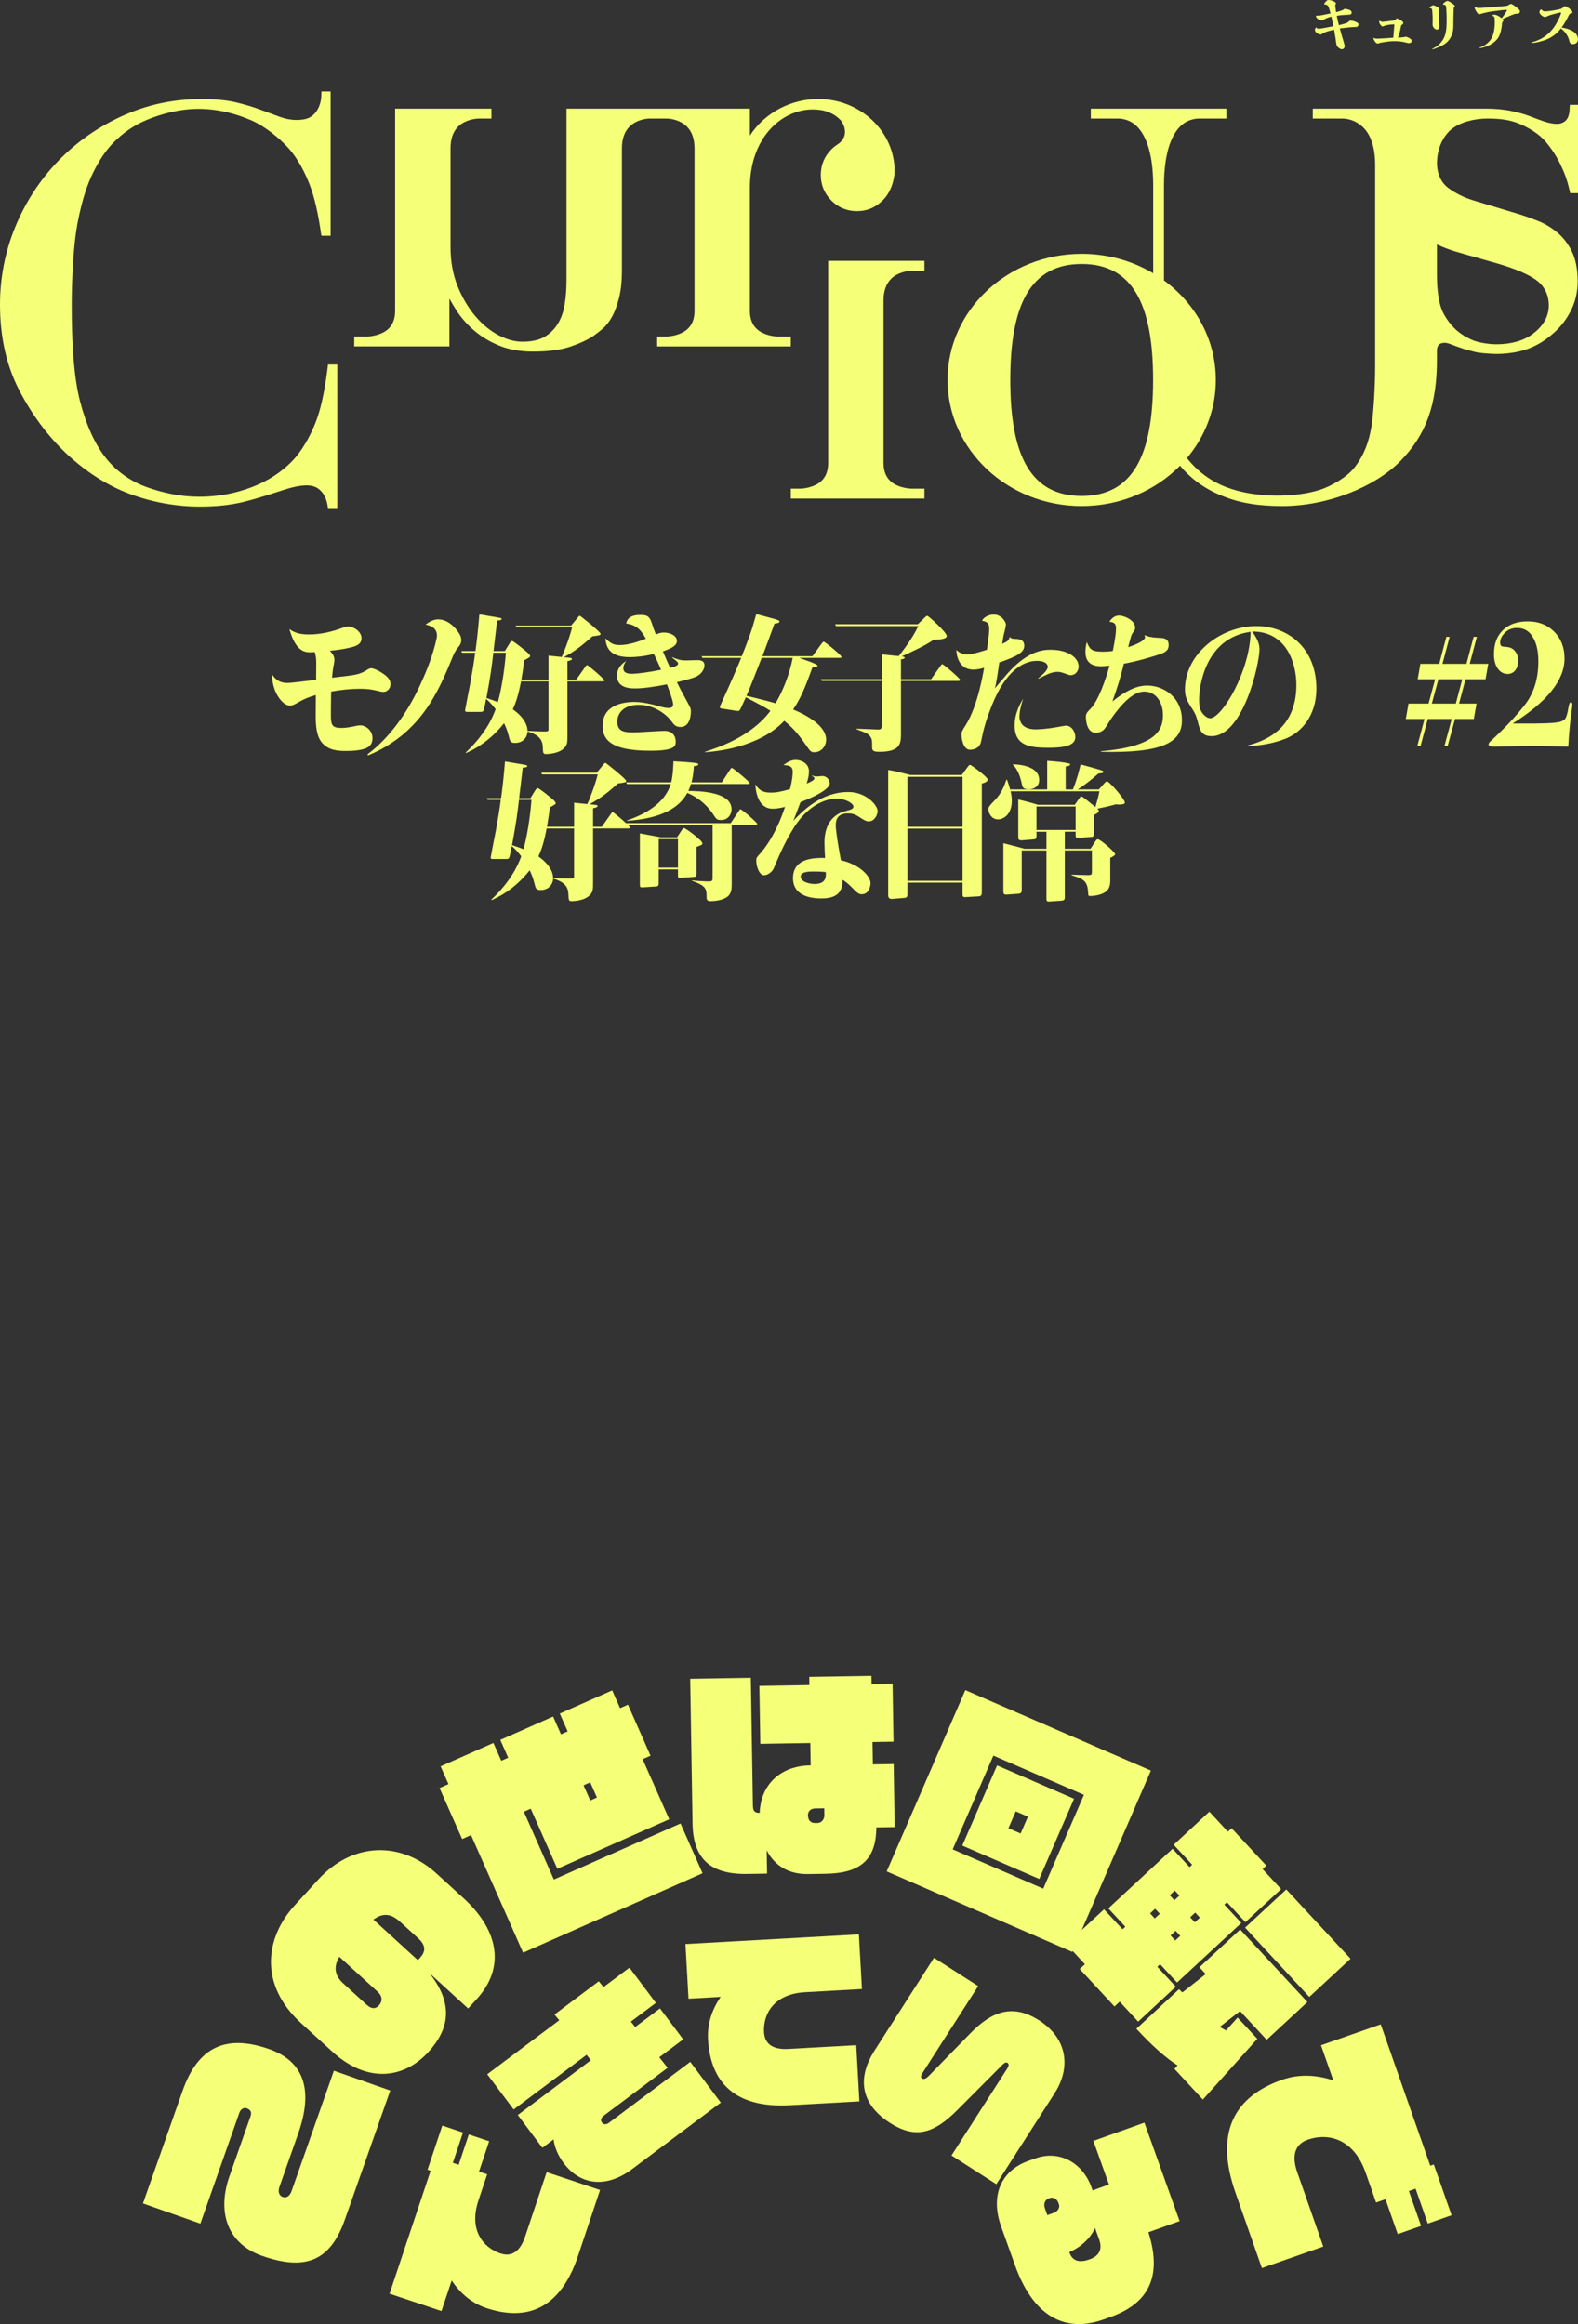 <?xml version="1.0" encoding="UTF-8"?><svg id="uuid-5bc9378d-47c1-45df-8d1e-0c914e410b5f" xmlns="http://www.w3.org/2000/svg" viewBox="0 0 223.868 329.721"><rect x="0" y="0" width="223.868" height="329.721" fill="#333333" stroke="none"/><defs><style>.uuid-c048c05c-89a5-40aa-a709-300a2d481b04{fill:#f5ff78;}</style></defs><path class="uuid-c048c05c-89a5-40aa-a709-300a2d481b04" d="M47.442,93.601c0,.245-.039.466-.097.736-.115.565-.192,1.203-.231,1.818,1.02-.147,2.712-.271,3.634-.516.462-.122.884-.319,1.308-.59.192-.122.384-.245.596-.245.404,0,1.134.392,1.614.712.443.294,1.135.785,1.135,1.522s-.538,1.129-1.039,1.129c-.154,0-.635-.098-.903-.172-.847-.22-1.558-.27-2.423-.27-1.346,0-2.711.147-4.056.393-.019.81-.039,2.48-.039,3.316,0,1.498.193,1.842,1.577,1.842.558,0,1.461-.172,2.019-.294.192-.049.404-.074.596-.074.769,0,1.711.737,1.711,1.818,0,.638-.25,1.104-.808,1.375-.827.393-2.076.442-2.96.442-1.193,0-2.48-.098-3.403-1.179-.789-.934-.884-2.456-.884-3.757,0-1.008.019-2.015.019-2.997-.827.221-1.615.54-2.403.982-.5.296-.884.516-1.249.516-.731,0-1.366-.712-1.789-1.425-.538-.908-.73-1.866-.808-3.045.616.934,1.288,1.253,2.211,1.253.365,0,1.23-.099,2.038-.197.635-.074,1.48-.172,2.038-.246,0-.761.019-1.547.019-2.309,0-.564-.039-1.104-.212-1.62-.268,0-.499.025-.711.025-.462,0-.903-.099-1.346-.443-.769-.59-1.23-1.769-1.538-2.849.845.639,1.807.762,2.768.762,1.634,0,3.25-.369,4.806-.957.251-.099.519-.172.789-.172.672,0,1.865.663,1.865,1.67,0,.835-.731,1.129-1.731,1.351-.865.197-1.845.344-2.749.418.346.393.635.761.635,1.278Z"/><path class="uuid-c048c05c-89a5-40aa-a709-300a2d481b04" d="M62.17,87.877c1.107,0,2.178.787,2.905,1.891.2.296.364.639.364,1.033s-.146.711-.455,1.055c-.382.443-.617.958-.854,1.548-1.544,3.807-3.032,6.901-5.647,9.579-1.889,1.94-4.032,3.266-6.283,4.2l-.054-.172c3.051-2.284,5.593-5.797,7.39-9.678.727-1.547,1.599-3.61,2.162-5.747.162-.59.29-1.154.29-1.4,0-1.154-.962-1.425-1.615-1.572.563-.418,1.143-.737,1.798-.737Z"/><path class="uuid-c048c05c-89a5-40aa-a709-300a2d481b04" d="M80.5,104.269c0,.962,0,1.303-.341,1.731-.769.961-2.499.982-2.648.982-.47,0-.47-.085-.513-1.068-.042-.876-.47-1.645-2.157-2.136-.021.769-.598,1.624-1.751,1.624-.684,0-.727-.214-.918-.983-.214-.854-.427-1.302-.663-1.816-2.115,2.671-4.379,3.781-5.382,4.229l-.065-.064c2.628-2.456,3.76-4.764,4.251-6.152-.641-.832-.961-1.11-1.346-1.452-.106.576-.299,1.559-.384,1.687-.107.15-.257.15-.556.15h-1.687c-.234,0-.363-.021-.363-.214,0-.064.641-3.375.727-3.781.256-1.431.533-2.99.704-4.4h-1.858l-.107-.234h2.008c.15-1.089.343-2.606.556-5.212.107.021,2.671.449,2.776.47.343.085.385.085.385.192,0,.192-.47.213-.641.213-.065.619-.427,3.653-.513,4.337h1.603l.641-1.047c.086-.15.257-.385.385-.385.15,0,1.195.812,1.473,1.047.47.364,1.089.876,1.089,1.068,0,.172-.085.214-.832.619-.086.727-.213,1.603-.406,2.756h3.846v-3.418c.256.042,1.58.15,1.879.192.128-.277,1.047-2.456,1.474-4.207h-7.903l-.107-.235h7.861l.918-1.11c.128-.15.234-.299.299-.299.106,0,2.968,2.307,2.968,2.563,0,.213-.128.234-1.153.363-1.388,1.239-2.542,2.157-4.059,2.948.171.021.855.085.961.106.044,0,.193.044.193.171,0,.15-.449.257-.642.299v2.628h1.24l1.281-1.816c.128-.193.192-.257.278-.257.106,0,2.435,1.944,2.435,2.178,0,.128-.15.128-.278.128h-4.956v7.604ZM69.991,92.606c-.234,2.009-.363,3.077-.982,6.43.683.213.854.278,1.623.577.47-1.666.941-4.4,1.133-7.007h-1.773ZM77.809,96.664h-3.888c-.32,1.666-.662,2.884-1.175,3.973.406.278,2.051,1.453,2.094,3.054.341.022,1.902.086,2.201.086.683,0,.769,0,.769-.299v-6.814Z"/><path class="uuid-c048c05c-89a5-40aa-a709-300a2d481b04" d="M95.368,93.247c.834.32,1.154.449,1.944.449.235,0,1.325-.044,1.559-.044.385,0,1.069.021,1.069.748,0,.385-.235.983-.855,1.411-.449.299-1.026.47-3.054.982.405.811.727,1.453,1.153,2.201.748,1.366.834,1.515.834,1.9,0,1.068-.364,2.243-1.453,2.243-.725,0-.94-.299-1.409-.94-.449-.598-2.136-2.201-4.55-2.201-2.115,0-3.033,1.196-3.033,2.371,0,1.473,1.068,1.538,2.35,1.538.683,0,3.695-.214,4.314-.214,1.068,0,1.624.621,1.624,1.517,0,.598,0,1.303-3.653,1.303-6.237,0-6.708-2.05-6.708-3.589,0-2.861,2.862-3.332,4.465-3.332,1.367,0,2.841.406,3.802.684.234.064.662.171,1.026.171.47,0,.704-.128.704-.491,0-.535-.641-2.201-.876-2.862-1.281.257-3.204.577-4.464.577-.705,0-2.627,0-2.627-1.816,0-1.239.982-1.88,1.302-2.072-.15.214-.405.598-.405,1.004,0,.748.704.811,1.281.811s2.371-.213,4.08-.577c-.042-.106-.491-1.153-1.026-2.242-1.538.384-2.776.449-3.438.449-3.119,0-3.353-1.71-3.439-2.671.79.79,1.239.961,2.029.961,1.303,0,2.778-.533,3.717-.897-.598-1.024-1.133-1.922-2.799-2.157.214-1.026,1.112-1.218,2.03-1.218,1.003,0,1.281.235,1.58,1.089.299.876.32.983.619,1.687.278-.127.598-.277,1.112-.277.961,0,1.858.47,1.858,1.195s-.962,1.112-1.986,1.474c.555,1.303.619,1.453,1.024,2.329.748-.193,1.133-.299,1.133-.642,0-.171-.619-.641-.855-.79l.021-.064Z"/><path class="uuid-c048c05c-89a5-40aa-a709-300a2d481b04" d="M115.257,93.098l1.325-1.816c.107-.15.192-.235.278-.235.213,0,2.52,1.944,2.52,2.136,0,.15-.15.15-.278.15h-5.724c.598.214,2.606.876,2.606,1.112,0,.192-.535.234-.727.234-1.089,3.033-1.687,4.421-2.734,5.98,2.094.876,4.678,2.371,4.678,4.273,0,1.024-.79,1.793-1.624,1.793-.491,0-.598-.106-1.003-.683-1.047-1.495-1.752-2.5-3.311-3.781-3.61,3.844-9.805,4.358-11.235,4.464l-.021-.064c1.666-.535,6.515-2.072,9.291-5.81-.94-.598-1.196-.727-3.482-1.923-.171.341-.79,1.773-.897,1.858-.107.086-.192.107-.449.065l-2.072-.32c-.106-.022-.277-.044-.277-.214,0-.085.042-.15.277-.683,1.367-2.991,1.944-4.358,2.756-6.302h-5.512l-.106-.234h5.703c1.004-2.563,1.409-3.61,2.051-5.982.641.171,1.879.513,2.52.684.619.171.769.257.769.384,0,.193-.234.235-.704.299-.556,1.538-1.133,3.077-1.71,4.615h7.092ZM108.059,93.332c-1.495,3.823-1.666,4.251-2.157,5.383.085.021.192.042.256.064,2.329.577,2.778.684,3.867,1.004,1.709-2.927,2.242-5.533,2.435-6.451h-4.4Z"/><path class="uuid-c048c05c-89a5-40aa-a709-300a2d481b04" d="M127.818,96.365h4.272l1.325-1.879c.106-.15.192-.257.256-.257.193,0,2.542,2.03,2.542,2.222,0,.128-.128.15-.278.15h-8.116v7.369c0,1.453,0,2.692-3.077,2.692-.683,0-1.024-.086-1.024-.619,0-.684.042-1.068-.193-1.453-.341-.555-.725-.619-2.029-1.132v-.065c.47-.021,2.585.107,3.012.107.491,0,.598-.064.598-.811v-6.088h-8.523l-.107-.235h8.63v-3.524c.363.042,2.05.192,2.393.235.533-.684,1.879-2.371,2.776-4.251h-11.684l-.107-.257h11.726l.941-.918c.15-.15.278-.278.405-.278.15,0,2.755,2.328,2.755,2.862,0,.449-.961.491-1.858.533-1.26.855-2.84,1.581-4.529,2.35.15.021.427.042.427.192,0,.171-.341.214-.533.235v2.819Z"/><path class="uuid-c048c05c-89a5-40aa-a709-300a2d481b04" d="M143.305,90.406c.171.213.257.213.983.257.576.021,1.024.277,1.024.94,0,1.003-1.132,1.538-3.545,2.393-.341,2.435-.449,2.968-.619,3.653.341-.385,1.794-2.136,2.115-2.457,2.606-2.755,4.55-3.011,5.788-3.011,2.435,0,3.973,1.089,3.973,2.391,0,.619-.449,1.218-1.11,1.218-.171,0-.257-.021-.406-.085-.854-.299-1.068-.385-1.452-.385-.791,0-1.367.278-2.756.983v-.086c.492-.384,1.346-1.089,1.346-1.623,0-.214-.171-.834-1.559-.834-1.709,0-4.335,1.175-6.387,6.365-.727,1.837-1.132,3.097-1.495,4.998-.213,1.175-1.26,1.239-1.624,1.239-.918,0-1.174-1.58-1.174-2.094,0-.449.064-.555.619-1.431,1.709-2.734,2.477-7.433,2.585-8.095-.513.148-.983.256-1.517.256-2.243,0-2.414-2.349-2.414-2.798.577.641,1.474.641,1.559.641.812,0,2.414-.556,2.778-.662.106-.769.32-2.201.32-2.905,0-.513,0-1.047-1.026-1.196.406-.769,1.388-.897,1.666-.897.982,0,1.73.918,1.73,1.473,0,.235-.278,1.303-.341,1.539-.086.533-.107.619-.192,1.153.811-.363.94-.47,1.047-.94h.085ZM144.63,101.62c0,.94.556,1.858,2.307,1.858.491,0,1.687-.086,2.776-.278.107-.021,1.411-.256,1.495-.256.834,0,1.346.896,1.346,1.623,0,1.218-1.559,1.517-3.76,1.517-2.541,0-4.849-.192-4.849-3.162,0-1.816.876-3.246,1.218-3.802-.533,1.538-.533,2.371-.533,2.5Z"/><path class="uuid-c048c05c-89a5-40aa-a709-300a2d481b04" d="M162.424,90.128c.684.32,1.624.341,1.986.364.619.021,1.388.042,1.388,1.024,0,.663-.341,1.026-1.388,1.346-.854.278-2.884.918-4.977,1.303-.426,1.837-.982,3.567-1.623,5.361,2.435-1.965,3.93-2.264,4.955-2.264,2.243,0,4.914,1.603,4.914,4.935,0,3.139-2.778,4.677-11.471,4.464v-.086c8.202-.683,8.779-3.289,8.779-5.169,0-1.644-.918-3.289-2.648-3.289-1.539,0-3.162,1.645-4.699,3.844-.171.235-.791,1.281-.962,1.474-.234.299-.748.533-1.218.533-1.409,0-1.409-2.157-1.409-2.242,0-.449.128-.642.641-1.154,1.112-1.11,2.18-4.166,2.713-6.13-.705.064-.918.085-1.132.085-.642,0-2.285-.042-2.285-2.029,0-.47.064-.918.192-1.411.47,1.175.832,1.367,2.328,1.367.598,0,1.004-.042,1.367-.106.32-1.645.449-2.5.449-3.183,0-.769-.32-.855-.94-.962.234-.32.641-.875,1.388-.875.619,0,2.264.619,2.264,1.73,0,.257-.042.299-.363.769-.172.235-.214.406-.619,1.986.277-.085,2.391-.769,2.391-1.409,0-.042,0-.107-.085-.213l.064-.065Z"/><path class="uuid-c048c05c-89a5-40aa-a709-300a2d481b04" d="M176.972,105.785c1.944-.555,6.942-1.965,6.942-8.607,0-3.077-1.388-7.605-6.281-7.583.855,1.132,1.047,1.9,1.047,2.499,0,2.157-2.328,12.346-6.792,12.346-1.453,0-1.666-.897-1.944-1.965-.257-1.068-.47-1.388-1.004-2.221-.662-1.004-.832-1.581-.832-2.456,0-5.042,5.083-8.971,10.103-8.971,4.529,0,8.544,3.118,8.544,8.885,0,3.823-2.136,6.152-4.228,7.027-1.773.727-3.61,1.026-5.554,1.133v-.086ZM170.115,99.228c0,1.026.15,1.431.32,1.73.278.471.811.941,1.239.941,1.687,0,5.682-6.729,5.746-12.261-6.536.897-7.305,7.924-7.305,9.591Z"/><path class="uuid-c048c05c-89a5-40aa-a709-300a2d481b04" d="M84.134,125.138c0,.962,0,1.303-.341,1.731-.769.961-2.499.982-2.648.982-.47,0-.47-.085-.513-1.068-.042-.876-.47-1.645-2.157-2.136-.021.769-.598,1.624-1.751,1.624-.684,0-.727-.214-.918-.983-.214-.854-.427-1.302-.663-1.816-2.115,2.671-4.379,3.781-5.382,4.229l-.065-.064c2.628-2.456,3.76-4.764,4.251-6.152-.641-.832-.961-1.11-1.346-1.452-.106.576-.299,1.559-.384,1.687-.107.15-.257.15-.556.15h-1.687c-.234,0-.363-.021-.363-.214,0-.064.641-3.375.727-3.781.256-1.431.533-2.99.704-4.4h-1.858l-.107-.234h2.008c.15-1.089.343-2.606.556-5.212.107.021,2.671.449,2.776.47.343.085.385.085.385.192,0,.192-.47.213-.641.213-.065.619-.427,3.653-.513,4.337h1.603l.641-1.047c.086-.15.257-.385.385-.385.15,0,1.195.812,1.473,1.047.47.364,1.089.876,1.089,1.068,0,.172-.085.214-.832.619-.086.727-.213,1.603-.406,2.756h3.846v-3.418c.256.042,1.58.15,1.879.192.128-.277,1.047-2.456,1.474-4.207h-7.903l-.107-.235h7.861l.918-1.11c.128-.15.234-.299.299-.299.106,0,2.968,2.307,2.968,2.563,0,.213-.128.234-1.153.363-1.388,1.239-2.542,2.157-4.059,2.948.171.021.855.085.961.106.044,0,.193.044.193.171,0,.15-.449.257-.642.299v2.628h1.24l1.281-1.816c.128-.193.192-.257.278-.257.106,0,2.435,1.944,2.435,2.178,0,.128-.15.128-.278.128h-4.956v7.604ZM73.625,113.475c-.234,2.009-.363,3.077-.982,6.43.683.213.854.278,1.623.577.47-1.666.941-4.4,1.133-7.007h-1.773ZM81.443,117.534h-3.888c-.32,1.666-.662,2.884-1.175,3.973.406.278,2.051,1.453,2.094,3.054.341.022,1.902.086,2.201.086.683,0,.769,0,.769-.299v-6.814Z"/><path class="uuid-c048c05c-89a5-40aa-a709-300a2d481b04" d="M87.703,117.043l-.107-.257h16.063l1.133-1.687c.171-.257.171-.278.256-.278.214,0,2.371,1.88,2.371,2.051s-.128.171-.257.171h-3.353v8.415c0,.598-.021,1.367-.683,1.816-.619.427-1.603.577-2.307.577-.471,0-.577-.171-.577-.556,0-1.132,0-1.601-2.072-2.328v-.064c.427.064,1.902.15,2.328.15.598,0,.598-.086.598-.727v-7.284h-13.393ZM102.399,110.998l1.154-1.773c.127-.192.192-.277.277-.277.15,0,2.521,1.965,2.521,2.136,0,.15-.15.15-.278.15h-8.053c-.107.363-.213.662-.363.982,1.858,0,6.13.192,6.13,2.606,0,.492-.32,1.517-1.495,1.517-.577,0-.662-.128-1.003-.641-1.367-2.157-3.247-2.968-3.781-3.204-1.773,3.267-6.131,3.76-8.544,3.973l-.022-.064c2.585-.876,5.383-2.435,6.216-5.169h-6.216l-.106-.235h6.387c.278-1.153.299-2.52.32-2.991.961.044,2.307.128,3.225.257.086.021.299.042.299.171,0,.193-.213.214-.619.257-.086,1.303-.257,1.923-.341,2.307h4.293ZM96.054,118.794l.684-1.046c.171-.278.256-.257.32-.257.213,0,2.585,1.751,2.585,2.136,0,.235-.086.257-.834.533v3.802c0,.427-.15.427-.405.449l-1.837.128c-.364.021-.385.021-.385-.405v-.791h-2.734v1.859c0,.491-.042.555-.512.576l-1.666.107c-.492.021-.492-.021-.492-.47v-7.177c.278.042,2.884.533,2.97.555h2.307ZM93.449,119.051v4.038h2.734v-4.038h-2.734Z"/><path class="uuid-c048c05c-89a5-40aa-a709-300a2d481b04" d="M115.215,110.016c.192.085.363.15.619.15.128,0,.705-.065.812-.065.704,0,1.068.619,1.068,1.026,0,.94-2.713,2.136-4.145,2.671-.299.769-.79,2.05-1.003,2.627,1.473-1.538,4.015-4.059,7.796-4.059,2.521,0,4.144,1.88,4.144,2.713,0,.535-.449,1.453-1.26,1.453-.385,0-.727-.214-1.346-.621-.406-.256-.811-.512-1.601-.512-1.261,0-1.731.641-1.731,1.666,0,.662.235,2.371.727,4.977,2.862.662,4.208,2.393,4.208,3.246,0,.406-.214,1.581-1.239,1.581-.449,0-.556-.107-1.581-1.133-.512-.512-.855-.727-1.153-.918,0,1.154-.235,2.649-2.97,2.649-1.047,0-4.059-.128-4.059-2.884,0-2.927,3.183-2.884,4.55-2.862-.042-.663-.085-1.474-.085-2.201,0-3.631,2.414-4.293,2.905-4.421.918-.257,1.196-.32,1.196-.683,0-.406-1.047-1.112-2.457-1.112-.405,0-3.417.107-5.917,4.016-1.195,1.858-2.092,3.866-2.926,5.873-.234.535-.876.983-1.367.983-.598,0-1.11-1.026-1.11-2.136,0-.341.064-.406.598-1.004.341-.384,2.05-2.285,3.482-6.557-.918.213-1.303.257-1.752.257-2.136,0-2.393-2.563-2.477-3.461.556.811,1.047,1.175,2.2,1.175.791,0,1.367-.107,2.734-.492.321-1.239.385-2.05.385-2.456,0-.619-.257-.918-1.325-.961.598-.406,1.068-.727,1.773-.727.641,0,1.858.406,1.858,1.624,0,.577-.107.961-.32,1.73.449-.192,1.089-.47,1.089-.727,0-.15-.128-.234-.341-.363l.021-.064ZM115.386,123.643c-.491,0-1.794,0-1.794.705,0,.897,1.56,1.068,1.944,1.068,1.666,0,1.645-1.004,1.624-1.687-.577-.064-1.218-.086-1.773-.086Z"/><path class="uuid-c048c05c-89a5-40aa-a709-300a2d481b04" d="M136.45,109.951l.683-.94c.278-.363.343-.491.492-.491.171,0,2.499,1.73,2.499,2.071,0,.321-.449.471-.834.577v15.38c0,.341-.021.597-.447.619l-1.838.106c-.426.021-.449-.085-.449-.47v-1.58h-7.817v1.559c0,.512-.086.577-.535.619l-1.559.128c-.449.042-.641-.107-.641-.556v-17.728c.47.064.918.127,3.119.704h7.326ZM128.739,110.208v7.092h7.817v-7.092h-7.817ZM128.739,117.555v7.412h7.817v-7.412h-7.817Z"/><path class="uuid-c048c05c-89a5-40aa-a709-300a2d481b04" d="M143.371,112.258c.065.257.171.705.171,1.367,0,1.965-1.218,2.628-1.944,2.628-.896,0-1.367-.834-1.367-1.453,0-.32.128-.47.812-1.175,1.003-1.024,1.388-1.986,1.73-3.011h.086c.15.405.256.683.449,1.388h5.254v-4.059c.406.021,3.269.235,3.269.491,0,.214-.364.278-.641.32v3.247h1.024c.598-1.474.962-2.991,1.09-3.547.512.128,2.755.748,3.054.876.106.042.192.107.192.171,0,.193-.363.214-.705.235-1.068.918-1.794,1.517-2.947,2.264h2.991l.769-.855c.171-.192.256-.278.405-.278.343,0,2.521,2.542,2.521,2.991,0,.341-.855.299-1.303.257-.769.234-1.816.449-2.606.619.065.064.214.171.214.32,0,.192-.128.278-.705.577v2.669c0,.32-.021.427-.449.449l-1.58.107c-.385.021-.556.042-.556-.32v-.535h-1.538v2.414h3.653l.619-.961c.192-.278.257-.385.406-.385.384,0,2.456,1.837,2.456,2.094,0,.213-.278.341-.684.535v3.097c0,.748-.042,1.474-1.026,1.944-.683.341-1.623.384-1.814.384-.235,0-.278-.021-.299-.405-.065-1.731-.621-2.009-2.35-2.542v-.086c.727.021,1.603.065,2.328.065.556,0,.556-.086.556-.619v-2.884h-3.844v6.579c0,.32,0,.512-.47.556l-1.56.106c-.576.044-.576-.042-.576-.512v-6.728h-3.503v5.532c0,.385,0,.577-.513.619l-1.474.107c-.533.042-.619-.042-.619-.491v-6.793c.642.171,2.136.533,2.991.79h3.119v-2.414h-1.411v.556c0,.341-.042.512-.449.533l-1.623.128c-.385.021-.513-.106-.513-.363v-5.426c.705.15,1.986.491,2.799.748h5.212l.598-.855c.192-.277.257-.341.363-.341.15,0,1.666,1.282,1.965,1.517.044-.128.47-1.58.577-2.243h-12.603ZM143.713,108.434c.727.021,3.717.193,3.717,2.222,0,.918-.727,1.325-1.495,1.325-.619,0-.855-.193-.94-.619-.341-1.794-.983-2.585-1.303-2.862l.021-.065ZM147.045,114.416v3.332h5.554v-3.332h-5.554Z"/><path class="uuid-c048c05c-89a5-40aa-a709-300a2d481b04" d="M223.062,99.993c0,.142-.016.31-.047.505-.231,1.502-.407,3.316-.53,5.439-1.846-.072-3.645-.107-5.399-.107-.092,0-.277.005-.553.014-.37.008-.677.013-.923.013l-3.068.06c-.107,0-.223.006-.346.02h-.185c-.553,0-.83-.106-.83-.318,0-.141.115-.318.346-.53,1.876-1.713,3.464-3.395,4.764-5.047,1.3-1.651,1.95-3.722,1.95-6.211,0-1.66-.346-2.932-1.039-3.815-.492-.618-1.154-.927-1.984-.927-.692,0-1.266.225-1.719.676s-.681.924-.681,1.42c0,.283.107.46.32.53.077.019.297.045.663.08.472.035.854.234,1.143.597s.434.818.434,1.366-.138.995-.412,1.34c-.276.345-.635.518-1.077.518-.58,0-1.05-.257-1.409-.77-.359-.512-.538-1.194-.538-2.043,0-1.449.426-2.587,1.28-3.409.854-.823,2.026-1.234,3.518-1.234,1.538,0,2.792.49,3.761,1.471.969.98,1.453,2.245,1.453,3.8,0,3.054-2.454,6.126-7.359,9.216h2.86c1.677-.019,2.761-.064,3.253-.134.662-.072,1.108-.25,1.338-.536.17-.232.316-.714.439-1.445.092-.606.214-.91.369-.91.139,0,.208.124.208.371Z"/><path class="uuid-c048c05c-89a5-40aa-a709-300a2d481b04" d="M203.6,96.371h-2.48l.384-2.189h2.673l1.017-3.828h.462l-1.019,3.828h3.403l1.019-3.828h.462l-1.019,3.828h2.634l-.384,2.189h-2.845l-.915,3.45h2.481l-.384,2.188h-2.673l-1.039,3.829h-.462l1.039-3.829h-3.403l-1.02,3.829h-.462l1.02-3.829h-2.653l.384-2.188h2.846l.933-3.45ZM206.532,99.821l.914-3.45h-3.384l-.933,3.45h3.403Z"/><path class="uuid-c048c05c-89a5-40aa-a709-300a2d481b04" d="M46.475,52.155c-.262,2.244-.759,5.138-1.486,7.202-.683,1.935-1.81,4.07-3.092,5.567-1.274,1.487-3.151,2.88-5.25,3.81-2.104.933-4.932,1.741-8.405,1.741-2.694,0-5.185-.568-7.404-1.358-2.185-.777-4.248-2.161-5.802-4.112-1.569-1.967-2.811-4.701-3.693-8.126-.889-3.448-1.172-8.373-1.172-13.65,0-1.868.067-3.871.198-5.956.13-2.076.325-4.157.744-6.184.415-2.016.951-4.041,1.757-5.855.795-1.792,1.873-3.635,3.206-4.983,1.328-1.344,2.821-2.436,4.77-3.246,1.948-.809,4.575-1.554,7.312-1.554,2.944,0,5.521.77,7.496,1.628,1.973.859,3.953,2.501,5.227,3.89,1.423,1.554,2.424,3.651,3.012,5.136.765,1.937,1.272,4.418,1.636,6.917l.063.43h1.311V12.981h-1.293l-.055,1.036c-.182,1.292-.795,2.168-1.548,2.607-.266.155-.792.398-1.975.398-.736,0-1.51-.144-2.302-.428-.848-.304-1.776-.646-2.782-1.027-1.024-.386-2.198-.739-3.488-1.048-1.307-.313-3.072-.471-4.752-.471-4.144,0-7.77.797-11.274,2.37-3.497,1.571-6.58,3.725-9.163,6.402-2.583,2.677-4.629,5.809-6.081,9.31-1.453,3.504-2.191,7.238-2.191,11.1,0,4.536.904,8.591,2.686,12.054,1.773,3.443,4.005,6.464,6.64,8.984,2.852,2.678,5.926,4.639,9.137,5.826,3.204,1.184,6.548,1.785,9.939,1.785,1.824,0,3.518-.144,5.035-.428,1.496-.282,2.783-.691,3.992-1.05,1.196-.356,2.343-.758,3.274-1.037,1.916-.576,3.455-.725,4.4-.07.815.564,1.224,1.449,1.376,2.488l.063.43h1.311v-20.499h-1.324l-.052.444Z"/><path class="uuid-c048c05c-89a5-40aa-a709-300a2d481b04" d="M205.897,18.353c1.235-1.029,3.318-1.53,5.088-1.53,1.713,0,3.199.141,4.723.805,1.375.599,2.73,1.48,3.556,2.458.87,1.031,1.533,2.045,2.092,3.203.603,1.247.976,2.24,1.314,3.726l.089.391h1.11v-12.53h-1.156l-.053.903c-.093.778-.306,1.133-.639,1.425-.077.068-.5.374-1.086.374-.522,0-1.14-.094-1.909-.351-.657-.219-1.222-.444-2.03-.749-.907-.342-1.553-.491-2.534-.713-1.013-.229-2.345-.346-3.548-.346-.07,0-.139.007-.209.008v-.008h-24.465v1.402s4.188,0,4.188,0c.739,0,1.866.25,2.831,1.128,1.213,1.104,1.829,2.94,1.829,5.456v28.509c0,2.994-.246,6.937-.527,8.618-.356,2.128-1.002,3.969-2.364,5.748-1.129,1.476-3.436,2.712-4.847,3.18-1.952.647-4.186.854-6.251.854-2.591,0-5.051-.413-7.091-1.185-2.176-.824-4.073-2.218-5.555-4.055-.022-.027-.04-.055-.062-.083,2.563-3.048,4.096-6.897,4.096-11.084,0-5.744-2.881-10.852-7.355-14.126v-13.424c0-5.296,1.362-7.604,2.505-8.609.766-.673,1.751-.927,2.452-.927h3.891v-1.402h-19.227v1.402h3.89c.697,0,1.687.254,2.454.927,1.141,1.003,2.502,3.309,2.505,8.591v12.431c-2.937-1.744-6.413-2.757-10.143-2.757-10.509,0-19.029,8.011-19.029,17.894s8.52,17.894,19.029,17.894c5.515,0,10.479-2.208,13.954-5.733,1.281,1.578,3.163,3.106,5.717,4.18,2.829,1.189,5.572,1.553,8.818,1.553,6.475,0,13.162-2.761,16.718-6.384,3.65-3.719,5.188-8.024,5.188-14.349v-1.279c0-.894.444-1.077.83-1.135.422-.062.727.02,1.254.229.426.17,1.012.38,1.571.564.515.166,1.02.304,1.805.495.81.194,2.5.273,2.981.273,1.003,0,2.748-.119,4.364-.685,1.319-.464,2.502-1.18,3.723-2.256,1.055-.929,1.899-2.028,2.51-3.267.616-1.248.929-2.62.929-4.076,0-1.701-.272-3.121-.808-4.221-.534-1.097-1.234-2.013-2.082-2.722-.834-.698-1.751-1.249-2.727-1.638-.937-.373-1.821-.69-2.623-.938l-6.636-2c-1.322-.426-2.494-1.011-3.482-1.741-.884-.654-1.582-1.83-1.602-3.492.002-.117.006-.232.011-.346.075-1.902.896-3.539,2.025-4.48ZM153.458,70.362c-7.162,0-10.13-5.614-10.13-16.454s2.968-16.454,10.13-16.454,10.13,5.614,10.13,16.454-2.968,16.454-10.13,16.454ZM206.412,35.669l6.242,1.779c2.275.672,4.012,1.41,5.16,2.193,1.059.723,1.909,1.932,1.909,3.682,0,1.723-.96,3.056-2.247,4.027-1.349,1.018-3.138,1.492-5.181,1.492-1.069,0-2.599-.232-3.462-.622-.964-.437-1.847-.979-2.54-1.695-.788-.814-1.383-1.692-1.74-2.568-.63-1.55-.7-3.893-.7-4.899v-4.376c.798.368,1.649.698,2.559.986Z"/><path class="uuid-c048c05c-89a5-40aa-a709-300a2d481b04" d="M126.5,39.476c.919-.855,2.305-1.067,2.941-1.067h1.706v-1.403s-13.661,0-13.661,0v28.694c0,1.089-.326,1.947-.97,2.551-.932.875-2.449,1.079-3.124,1.079h-1.203v1.404h18.959v-1.404h-1.709c-.686,0-2.193-.205-3.124-1.079-.644-.604-.97-1.462-.97-2.551v-23.069c0-1.379.389-2.44,1.156-3.154Z"/><path class="uuid-c048c05c-89a5-40aa-a709-300a2d481b04" d="M97.557,46.664c-.932.875-2.423,1.08-3.125,1.08h-1.202v1.403s18.958,0,18.958,0v-1.403s-1.732,0-1.732,0c-.689,0-2.169-.205-3.101-1.08-.643-.604-.97-1.462-.97-2.551v-17.5c0-7.055,4.489-11.081,8.923-11.081,1.677,0,3.013.527,3.981,1.557.436.565.719,1.389.525,2.102,0,0-.15.774-.999,1.3-.306.199-.598.431-.871.704-.996.997-1.501,2.218-1.501,3.629s.505,2.633,1.501,3.63c.996.995,2.217,1.5,3.63,1.5,1.358,0,2.536-.471,3.508-1.39l.003.004c.035-.031.065-.065.099-.097.006-.006.013-.011.019-.017.004-.004.008-.009.012-.013,1.553-1.513,1.702-3.749,1.702-4.136l-.013-.015h.013c0-5.649-4.862-10.244-10.838-10.244-3.743,0-7.515,1.839-9.694,5.19v-3.817h-26.017v24.254c0,1.294-.091,2.498-.272,3.58-.173,1.046-.511,1.971-1.005,2.75-.484.765-1.122,1.376-1.897,1.815-.768.438-1.81.659-3.099.659-1.081,0-2.222-.314-3.392-.934-1.186-.627-2.289-1.537-3.28-2.703-.997-1.174-1.841-2.604-2.508-4.25-.663-1.636-1-3.51-1-5.57v-13.977c0-1.379.389-2.44,1.156-3.154.919-.855,2.283-1.068,2.939-1.068h1.709v-1.402h-13.663v28.697c0,1.087-.327,1.944-.969,2.547-.932.875-2.434,1.08-3.123,1.08h-1.71v1.403h13.503v-6.773c.293.528.609,1.06.948,1.591.688,1.079,1.552,2.067,2.568,2.934,1.021.87,2.219,1.591,3.563,2.142,1.357.556,2.964.838,4.774.838,2.173,0,3.971-.24,5.345-.714,1.366-.47,2.453-.978,3.228-1.508.386-.264.816-.595,1.276-.985.497-.419.951-.991,1.35-1.7.392-.695.73-1.596,1.006-2.678.275-1.074.414-2.412.414-3.976v-17.274c0-1.379.389-2.44,1.156-3.154.919-.855,2.184-1.068,2.829-1.068h1.017s1.312,0,1.312,0c.647,0,1.91.213,2.829,1.068.767.714,1.156,1.775,1.156,3.154v23.069c0,1.089-.326,1.947-.97,2.551Z"/><path class="uuid-c048c05c-89a5-40aa-a709-300a2d481b04" d="M187.364,4.895c.069,0,.112-.018.241-.122.207-.173.797-.363,1.66-.562.044.225.156.873.207,1.227.044.295.069.502.087.649.035.277.069.355.12.441.156.25.468.458.683.458.242,0,.398-.173.398-.423,0-.138-.018-.216-.122-.562-.051-.173-.224-.761-.277-.942-.069-.234-.181-.641-.285-1.021.389-.052,1.349-.165,1.557-.173.51-.026.753-.043.796-.043.173-.008.303-.182.303-.372,0-.087-.043-.156-.165-.234-.208-.138-.718-.302-.952-.302-.078,0-.138.025-.216.094-.069.061-.104.087-.163.138-.122.095-.183.122-.537.225-.095.026-.346.095-.744.198-.051-.138-.112-.389-.31-1.331.389-.061.83-.104,1.184-.122.596-.025.666-.025.769-.069.112-.051.165-.138.165-.259,0-.173-.138-.32-.372-.407-.173-.06-.398-.104-.666-.12-.13.112-.173.147-.346.208-.181.069-.666.216-.83.259-.079-.623-.122-.942-.122-.969,0-.051.01-.078.026-.104.053-.069.078-.138.078-.181,0-.19-.648-.476-1.072-.476-.147,0-.346.165-.527.425-.052.078-.086.147-.086.172,0,.018.017.026.069.026.259.018.448.112.544.295.053.104.199.57.303.985-.208.044-.441.095-.614.13-.138.026-.484.104-.786.155-.079.018-.252.036-.372.036-.052,0-.112-.01-.165-.01-.095,0-.13.026-.13.104,0,.069.052.165.138.26.165.163.433.32.641.32.129,0,.181-.026.336-.12.329-.199.675-.312,1.073-.415.086.406.233,1.089.285,1.357-1.471.293-1.843.354-2.12.354-.094,0-.181-.035-.233-.095-.018-.017-.061-.094-.095-.094-.008,0-.018.008-.026.017-.035.035-.086.13-.121.208-.018.035-.026.069-.026.086,0,.165.061.303.165.398.198.181.475.303.649.303Z"/><path class="uuid-c048c05c-89a5-40aa-a709-300a2d481b04" d="M195.146,6.002c.104.12.207.173.311.173.061,0,.078,0,.225-.052.043-.017.103-.043.19-.061.433-.078.796-.138,1.133-.172.311-.036.578-.044.839-.044.57,0,1.115.061,1.557.182.354.094.397.094.519.094.224,0,.354-.13.354-.346,0-.094-.061-.19-.173-.268-.25-.172-.544-.293-.657-.293-.035,0-.078.008-.112.017-.138.036-.225.052-.338.061-.129.008-.293.035-.58.035h-.112c.079-.104.148-.267.225-.57.069-.242.13-.563.216-.96.017-.078.035-.181.043-.208.26-.181.286-.208.286-.354,0-.069-.052-.156-.165-.242-.138-.104-.286-.199-.407-.26-.13-.069-.234-.112-.303-.112-.061,0-.155.061-.25.165-.078.086-.087.104-.354.138-.389.051-.701.094-.942.121-.286.035-.451.052-.511.052-.112,0-.242-.052-.311-.095-.052-.035-.078-.061-.095-.061-.043,0-.069.069-.069.191,0,.112.095.285.207.423.095.112.19.199.268.199.043,0,.069-.008.165-.052.172-.078.336-.12.578-.163.216-.036.493-.069.874-.095.025,0,.051.026.051.112,0,.112-.087,1.159-.112,1.418-.008.112-.026.268-.044.381-.371.017-.812.043-1.348.086-.268.018-.675.044-.83.044-.234,0-.407-.026-.528-.078-.025-.01-.043-.018-.061-.018-.025,0-.043.026-.043.051,0,.044.026.122.087.234.069.138.147.242.216.329Z"/><path class="uuid-c048c05c-89a5-40aa-a709-300a2d481b04" d="M204.261,6.2c-.225.225-.468.407-.736.553-.112.061-.216.122-.268.148-.051.026-.069.043-.069.06,0,.026.018.036.044.036.025,0,.086-.01.311-.087.415-.147.769-.303,1.064-.458.277-.156.509-.311.674-.468.397-.381.665-.847.804-1.409.104-.398.104-.813.104-1.54,0-.458.026-1.237.052-1.937.017-.026.026-.035.043-.051.095-.113.112-.13.112-.182,0-.086-.086-.163-.277-.311-.381-.277-.639-.423-.769-.423-.12,0-.268.078-.458.242-.147.13-.199.173-.199.208,0,.043.008.052.078.061.078.008.156.017.208.043.053.026.095.061.122.12.035.069.043.138.061.277.008.069.025.208.033.433.026.389.036.83.036.951,0,1.367-.026,1.652-.156,2.25-.12.562-.415,1.071-.812,1.486Z"/><path class="uuid-c048c05c-89a5-40aa-a709-300a2d481b04" d="M202.851,1.141c.069.008.138.018.19.044.087.051.13.129.147.328.01.069.018.181.026.32.018.26.035.528.035.977,0,.148,0,.268-.008.355-.008.25-.008.259-.008.303,0,.163.061.328.163.466.122.156.277.268.451.268.103,0,.19-.043.25-.112.069-.069.104-.165.104-.286,0-.138-.008-.328-.018-.397-.051-.7-.078-1.229-.078-1.418,0-.165,0-.372.008-.51,0-.035,0-.061.01-.13.017-.061.025-.104.025-.12,0-.079-.078-.165-.208-.242-.094-.061-.233-.122-.363-.173-.095-.035-.191-.069-.252-.069-.086,0-.224.069-.346.155-.103.079-.19.148-.19.208,0,.018.008.026.061.035Z"/><path class="uuid-c048c05c-89a5-40aa-a709-300a2d481b04" d="M209.896,2.016c.052,0,.087-.01.174-.044.138-.043.25-.078.397-.112.484-.13.779-.19,1.402-.268,1.288-.173,1.4-.173,1.868-.198.033,0,.078.008.078.033,0,.018-.018.044-.035.069-.069.13-.122.217-.207.355-.156.25-.389.562-.537.735-.466-.363-.769-.501-1.064-.501-.121,0-.267.06-.267.103,0,.018.008.036.043.044.181.061.26.147.285.346.018.147.026.346.026.623,0,.908-.173,1.73-.466,2.239-.329.58-.926,1.047-1.617,1.289-.095.035-.104.043-.104.069,0,.025.017.035.051.035.043,0,.191-.026.338-.061.571-.13,1.046-.32,1.479-.623.891-.605,1.245-1.349,1.366-2.983.148-.122.173-.156.173-.251,0-.079-.008-.113-.112-.208.078-.052.692-.312.899-.398.346-.155.493-.208.865-.338.147-.008.38-.025.458-.051.165-.043.242-.138.242-.286,0-.147-.078-.259-.32-.466-.216-.181-.423-.338-.596-.45-.165-.104-.303-.165-.39-.165-.051,0-.06,0-.371.191-.078.051-.095.069-.329.095-.155.017-.346.025-.692.06-1.616.138-2.542.208-2.802.217-.32.008-.336.008-.372.008-.138,0-.293-.044-.493-.13-.051.043-.061.052-.061.104,0,.104.105.328.295.623.138.225.225.295.397.295Z"/><path class="uuid-c048c05c-89a5-40aa-a709-300a2d481b04" d="M217.807,6.053c.39-.061.891-.199,1.28-.328.952-.329,1.747-.883,2.352-1.687.563.38,1.081,1.133,1.194,1.772.061.311.233.45.553.45.397,0,.674-.285.674-.708,0-.364-.181-.692-.501-.96-.398-.32-1.021-.57-1.817-.683.329-.458.675-1.038.969-1.634.078-.165.095-.19.147-.285.338-.087.415-.13.415-.26,0-.12-.078-.224-.267-.389-.364-.293-.641-.476-.779-.476-.086,0-.147.052-.25.156l-.13.129c-.069.069-.259.138-.657.217-.674.138-1.444.242-1.773.242-.268,0-.372-.061-.553-.285-.156.033-.268.208-.268.415,0,.129.13.302.303.448.155.13.338.225.476.225.069,0,.13-.008.181-.035.156-.069.234-.112.346-.155.12-.052.295-.105.657-.208.545-.156.899-.234,1.021-.234.051,0,.086.017.086.051,0,.026-.008.078-.017.104-.053.173-.148.398-.217.545-.147.311-.328.683-.493.951-.511.848-1.107,1.453-1.868,1.929-.225.138-.502.277-.787.39-.268.112-.527.19-.761.251-.061.017-.069.035-.069.06,0,.026.026.044.061.044.043,0,.285-.018.493-.052Z"/><path class="uuid-c048c05c-89a5-40aa-a709-300a2d481b04" d="M48.907,314.951c-2.124,6.042-5.817,7.173-11.74,5.09-5.005-1.76-6.37-6.3-4.61-11.305l2.968-8.441c.198-.563.105-.961-.546-1.19-.415-.146-.857.165-1.023.639l-5.53,15.726-8.144-2.864,5.624-15.993c2.197-6.249,6.188-8.04,12.289-5.895,4.946,1.739,6.279,5.802,4.124,11.933l-2.677,7.611c-.281.8.049,1.282.463,1.427.444.156.973-.024,1.255-.823l6.009-17.089,7.996,2.812-6.457,18.362Z"/><path class="uuid-c048c05c-89a5-40aa-a709-300a2d481b04" d="M67.643,283.604l-1.228,1.345-5.518-5.039c3.557,4.439,2.786,8.03-.114,11.206-3.366,3.686-8.547,4.61-13.671-.069l-4.405-4.023c-5.958-5.441-5.126-12.08-.891-16.716l3.303-3.617c4.933-5.402,11.774-5.49,16.828-.874l3.802,3.472c5.216,4.764,5.81,10.026,1.893,14.315ZM48.148,277.62c-.829,1.327-.726,2.611.549,3.775l3.269,2.985c.858.783,1.403.559,1.805.118.508-.556.497-1.289-.175-1.903l-5.448-4.976ZM56.791,272.673c-1.159-1.059-2.309-1.429-3.816-.338l5.448,4.976c.301.275.603.551.858.783l.275-.301c.805-.881.944-1.732-.239-2.812l-2.527-2.308Z"/><path class="uuid-c048c05c-89a5-40aa-a709-300a2d481b04" d="M74.208,277.032l-7.382-16.679-1.263.559-3.202-7.234,1.263-.559-1.118-2.526,7.493-3.316,1.118,2.526.976-.432-1.118-2.526,7.493-3.316,1.118,2.526.947-.419-1.118-2.526,7.435-3.291,1.118,2.526,1.12-.496,3.202,7.234-1.12.496,3.774,8.526-15.875,7.026-3.773-8.526-.976.432,4.256,9.617,17.97-7.953,3.126,7.062-25.463,11.27ZM83.735,252.87l-.947.419.953,2.153.947-.419-.953-2.153Z"/><path class="uuid-c048c05c-89a5-40aa-a709-300a2d481b04" d="M123.779,247.146l.051,3.17,2.951-.048.145,8.946-2.605.042c-.019,4.616-2.281,6.505-7.178,6.584l-2.511.041c-2.731.044-4.729-1.179-5.863-3.359l.053,3.296-2.794.045c-5.336.086-7.697-2.23-7.777-7.159l-.333-20.529,8.601-.139.292,18.05c.014.847.206,1.096.96,1.115.181-4.336,3.283-6.678,7.144-6.741l.094-.002-.051-3.17-7.094.115-.133-8.224,7.094-.115-.019-1.161,8.821-.143.019,1.161,2.982-.048.133,8.224-2.982.048ZM116.93,256.551l-1.318.021c-.534.009-.999.362-.989.958.012.753.395,1.124,1.086,1.113l.251-.004c.565-.009.997-.487.987-1.115l-.016-.973Z"/><path class="uuid-c048c05c-89a5-40aa-a709-300a2d481b04" d="M125.794,265.503l11.156-25.721,26.326,11.418-11.156,25.721-26.326-11.419ZM153.775,254.643l-12.846-5.572-5.772,13.307,12.846,5.572,5.772-13.307ZM136.52,261.84l4.935-11.377,10.916,4.735-4.935,11.377-10.916-4.735ZM145.83,257.733l-1.728-.75-1.037,2.391,1.728.75,1.037-2.391Z"/><path class="uuid-c048c05c-89a5-40aa-a709-300a2d481b04" d="M158.844,283.984l-.737.683-4.931-5.318.737-.683-2.626-2.832,5.341-4.952,2.626,2.832.391-.363-2.412-2.602,9.117-8.453,2.412,2.602.368-.342-2.626-2.832,5.065-4.696,2.625,2.832.53-.491,4.931,5.318-.529.491,2.625,2.832-5.065,4.696-2.626-2.832-.368.341,2.412,2.602-9.117,8.453-2.412-2.602-.391.363,2.626,2.832-5.341,4.952-2.626-2.832ZM166.615,293.519l.441-.494c-1.649-1.04-3.584-2.757-5.846-5.197l6.055-5.614c.171.184.322.301.471.462l3.32-2.607-.896-.967,5.779-5.358,9.541,10.291-5.779,5.358-3.778-4.075-2.884,2.246c.304.189.609.334.892.5l1.646-1.826,2.796,3.016-7.724,8.616-4.034-4.351ZM164.537,271.514l-.662-.714-.714.662.662.714.714-.662ZM167.323,268.931l-.662-.714-.714.662.662.714.714-.662ZM167.44,274.645l-.662-.714-.714.662.662.714.714-.662ZM170.226,272.062l-.662-.714-.714.662.662.714.714-.662ZM176.637,273.482l5.848-5.422,9.114,9.831-5.848,5.421-9.114-9.831Z"/><path class="uuid-c048c05c-89a5-40aa-a709-300a2d481b04" d="M196.555,312.01l-1.333.467-1.484-4.237c-1.702-4.859-5.348-5.677-8.193-4.681-1.896.664-2.308,2.339-1.508,4.62l3.695,10.548-8.711,3.051-3.767-10.755c-3.01-8.592-.048-13.621,6.648-15.967,2.459-.861,4.954-.671,7.249.089l-1.744-4.978,8.474-2.968,7.026,20.058.504-.176,2.522,7.2-3.378,1.183-1.733-4.948-.948.332,1.733,4.948-3.318,1.162-1.733-4.948Z"/><path class="uuid-c048c05c-89a5-40aa-a709-300a2d481b04" d="M67.955,308.088l1.16.387-1.231,3.685c-1.412,4.226.648,6.719,3.122,7.545,1.649.551,2.818-.376,3.481-2.36l3.065-9.173,7.576,2.531-3.125,9.354c-2.497,7.473-7.189,9.342-13.012,7.396-2.139-.714-3.744-2.168-4.911-3.904l-1.446,4.329-7.369-2.462,5.828-17.444-.438-.146,2.092-6.262,2.937.981-1.438,4.303.825.276,1.438-4.303,2.886.964-1.438,4.303Z"/><path class="uuid-c048c05c-89a5-40aa-a709-300a2d481b04" d="M93.534,291.874l1.184,1.489-9.044,6.78c-.456.342-.489.706-.277.989.244.326.614.321,1.027.011l11.501-8.621,4.335,5.783-12.588,9.436c-3.674,2.754-7.353,2.286-9.7-.845-.799-1.065-1.293-2.223-1.439-3.37l-1.587,1.19-3.488-4.652,10.37-7.774-.609-.766-10.348,7.757-3.748-5,10.218-7.66-.679-.815,6.283-4.71.679.815,3.674-2.754,3.748,5-3.544,2.656.608.766,3.522-2.64,3.292,4.392-3.391,2.542Z"/><path class="uuid-c048c05c-89a5-40aa-a709-300a2d481b04" d="M114.225,282.642c-4.449.248-5.978,3.081-5.833,5.685.097,1.736,1.362,2.482,3.451,2.366l9.63-.536.444,7.975-9.82.547c-7.84.437-11.309-3.234-11.651-9.365-.125-2.252.605-4.279,1.788-6.004l-4.557.254-.432-7.758,24.604-1.37.432,7.758-8.057.448Z"/><path class="uuid-c048c05c-89a5-40aa-a709-300a2d481b04" d="M134.986,305.807l7.886-12.307c.337-.526.236-.72.03-.852-.183-.117-.459.061-.636.238l-6.417,6.44c-3.242,3.247-5.854,4.251-9.606,1.847-3.912-2.507-4.836-6.1-2.168-10.263l8.428-13.153,6.268,4.016-7.842,12.238c-.366.572-.311.737-.128.854.206.132.47.172,1.062-.449l5.83-5.977c3.071-3.131,6.006-4.186,9.735-1.797,4.026,2.58,4.515,6.701,2.199,10.315l-8.282,12.924-6.359-4.075Z"/><path class="uuid-c048c05c-89a5-40aa-a709-300a2d481b04" d="M143.98,321.336l-1.94-5.423c-1.583-4.426-.044-7.948,3.87-9.348l.972-.348c3.556-1.272,6.772.781,7.943,4.056l.174.486,2.328-.833-2.214-6.191,7.24-2.589,4.995,13.968-4.426,1.583c2.094,6.58-.251,10.189-5.368,12.019l-.972.348c-4.733,1.693-9.675.459-12.603-7.727ZM149.5,313.938c.64-.229.868-.801.731-1.185l-.082-.23c-.21-.588-.741-.861-1.303-.659-.563.201-.86.74-.595,1.482l.329.921.921-.329ZM155.933,317.725l-.585-1.637c-.672,1.51-2.004,2.708-3.646,3.439l.018.051c.457,1.279,1.476,1.463,2.857.969,1.151-.412,1.924-1.236,1.357-2.823Z"/></svg>